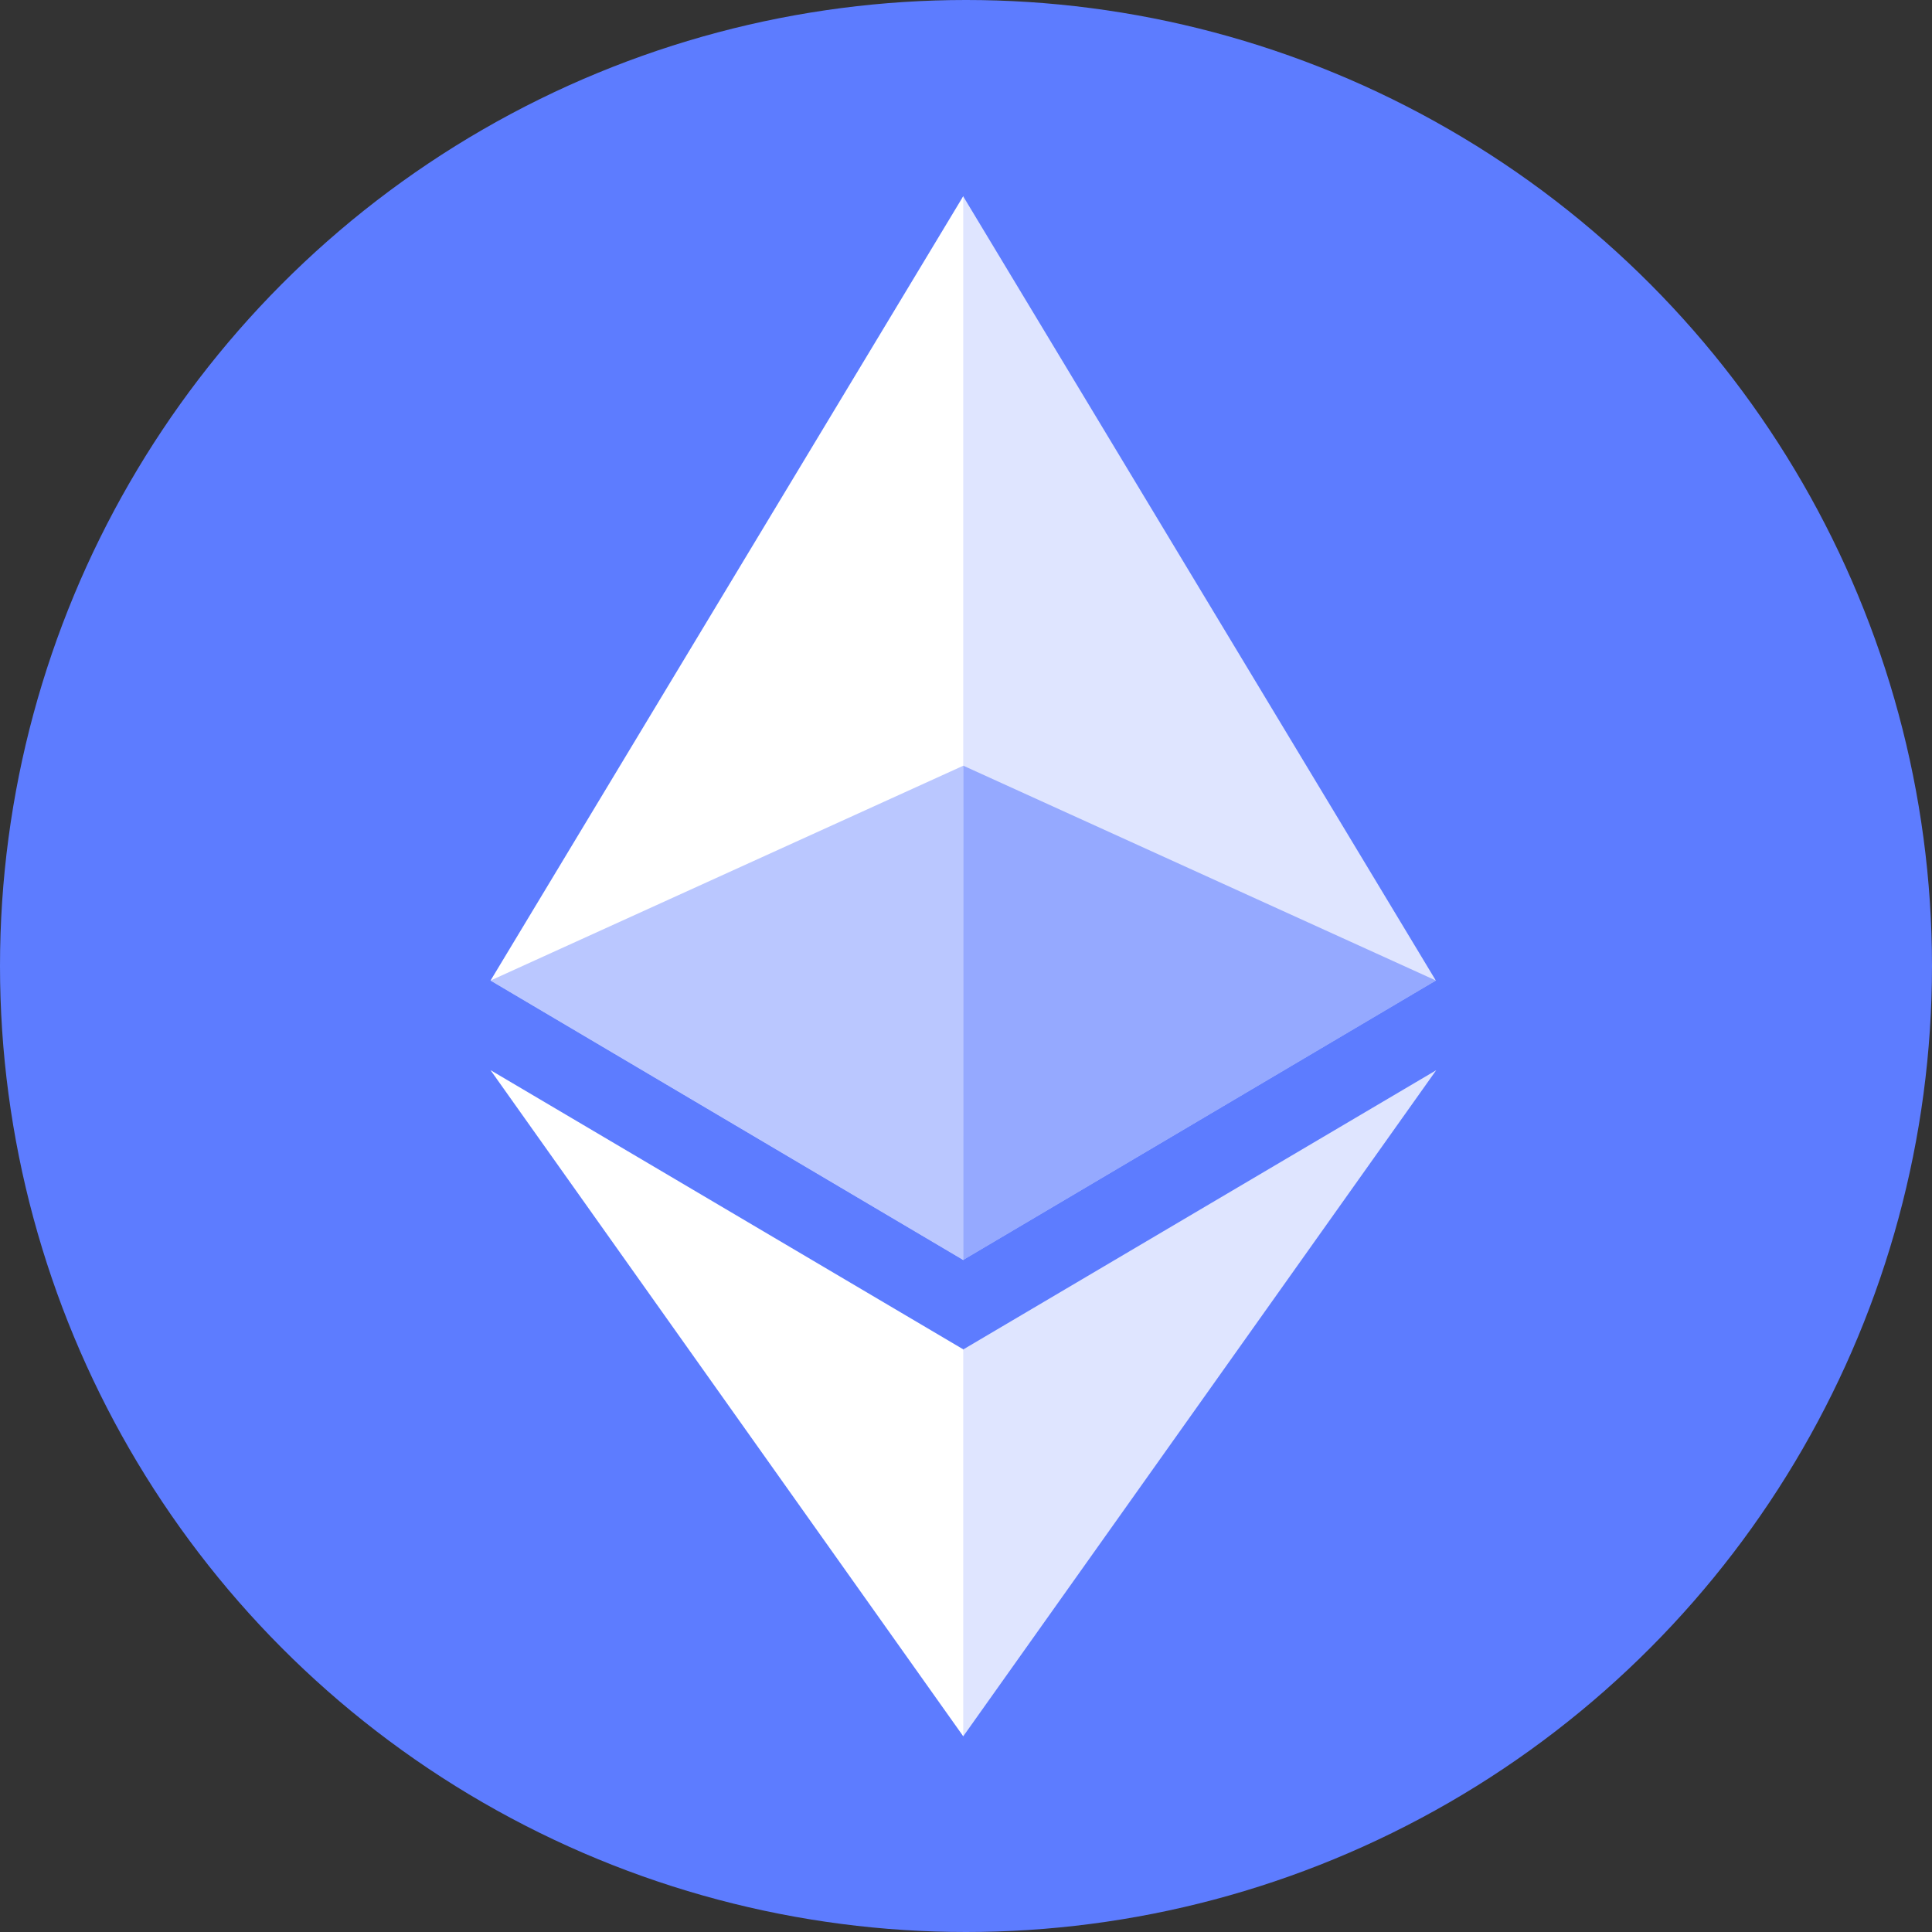 <svg xmlns="http://www.w3.org/2000/svg" width="256" height="256" viewBox="0 0 256 256">
  <rect x="0" y="0" width="256" height="256" fill="#333333" stroke="none"/>
  <g id="ether" transform="translate(-31 -137)">
    <circle id="Ellipse_10" data-name="Ellipse 10" cx="128" cy="128" r="128" transform="translate(31 137)" fill="#5d7cff"/>
    <g id="ethereum" transform="translate(96 163)">
      <path id="Path_156" data-name="Path 156" d="M126.529,0l-1.368,4.65V139.583l1.368,1.366,62.634-37.024Z" transform="translate(-63.908)" fill="#fff" opacity="0.8"/>
      <path id="Path_157" data-name="Path 157" d="M62.634,0,0,103.927l62.634,37.024Z" fill="#fff"/>
      <path id="Path_158" data-name="Path 158" d="M127.151,273.591l-.761.939V322.6l.761,2.251,62.672-88.262Z" transform="translate(-64.517 -120.781)" fill="#fff" opacity="0.8"/>
      <path id="Path_159" data-name="Path 159" d="M62.634,324.847V273.576L0,236.585Z" transform="translate(0 -120.782)" fill="#fff"/>
      <path id="Path_160" data-name="Path 160" d="M127.961,219.651,190.6,182.627l-62.634-28.468Z" transform="translate(-65.327 -78.702)" fill="rgba(119,145,255,0.7)"/>
      <path id="Path_161" data-name="Path 161" d="M0,182.621l62.634,37.024V154.161Z" transform="translate(0 -78.697)" fill="rgba(119,145,255,0.5)"/>
    </g>
  </g>
</svg>
